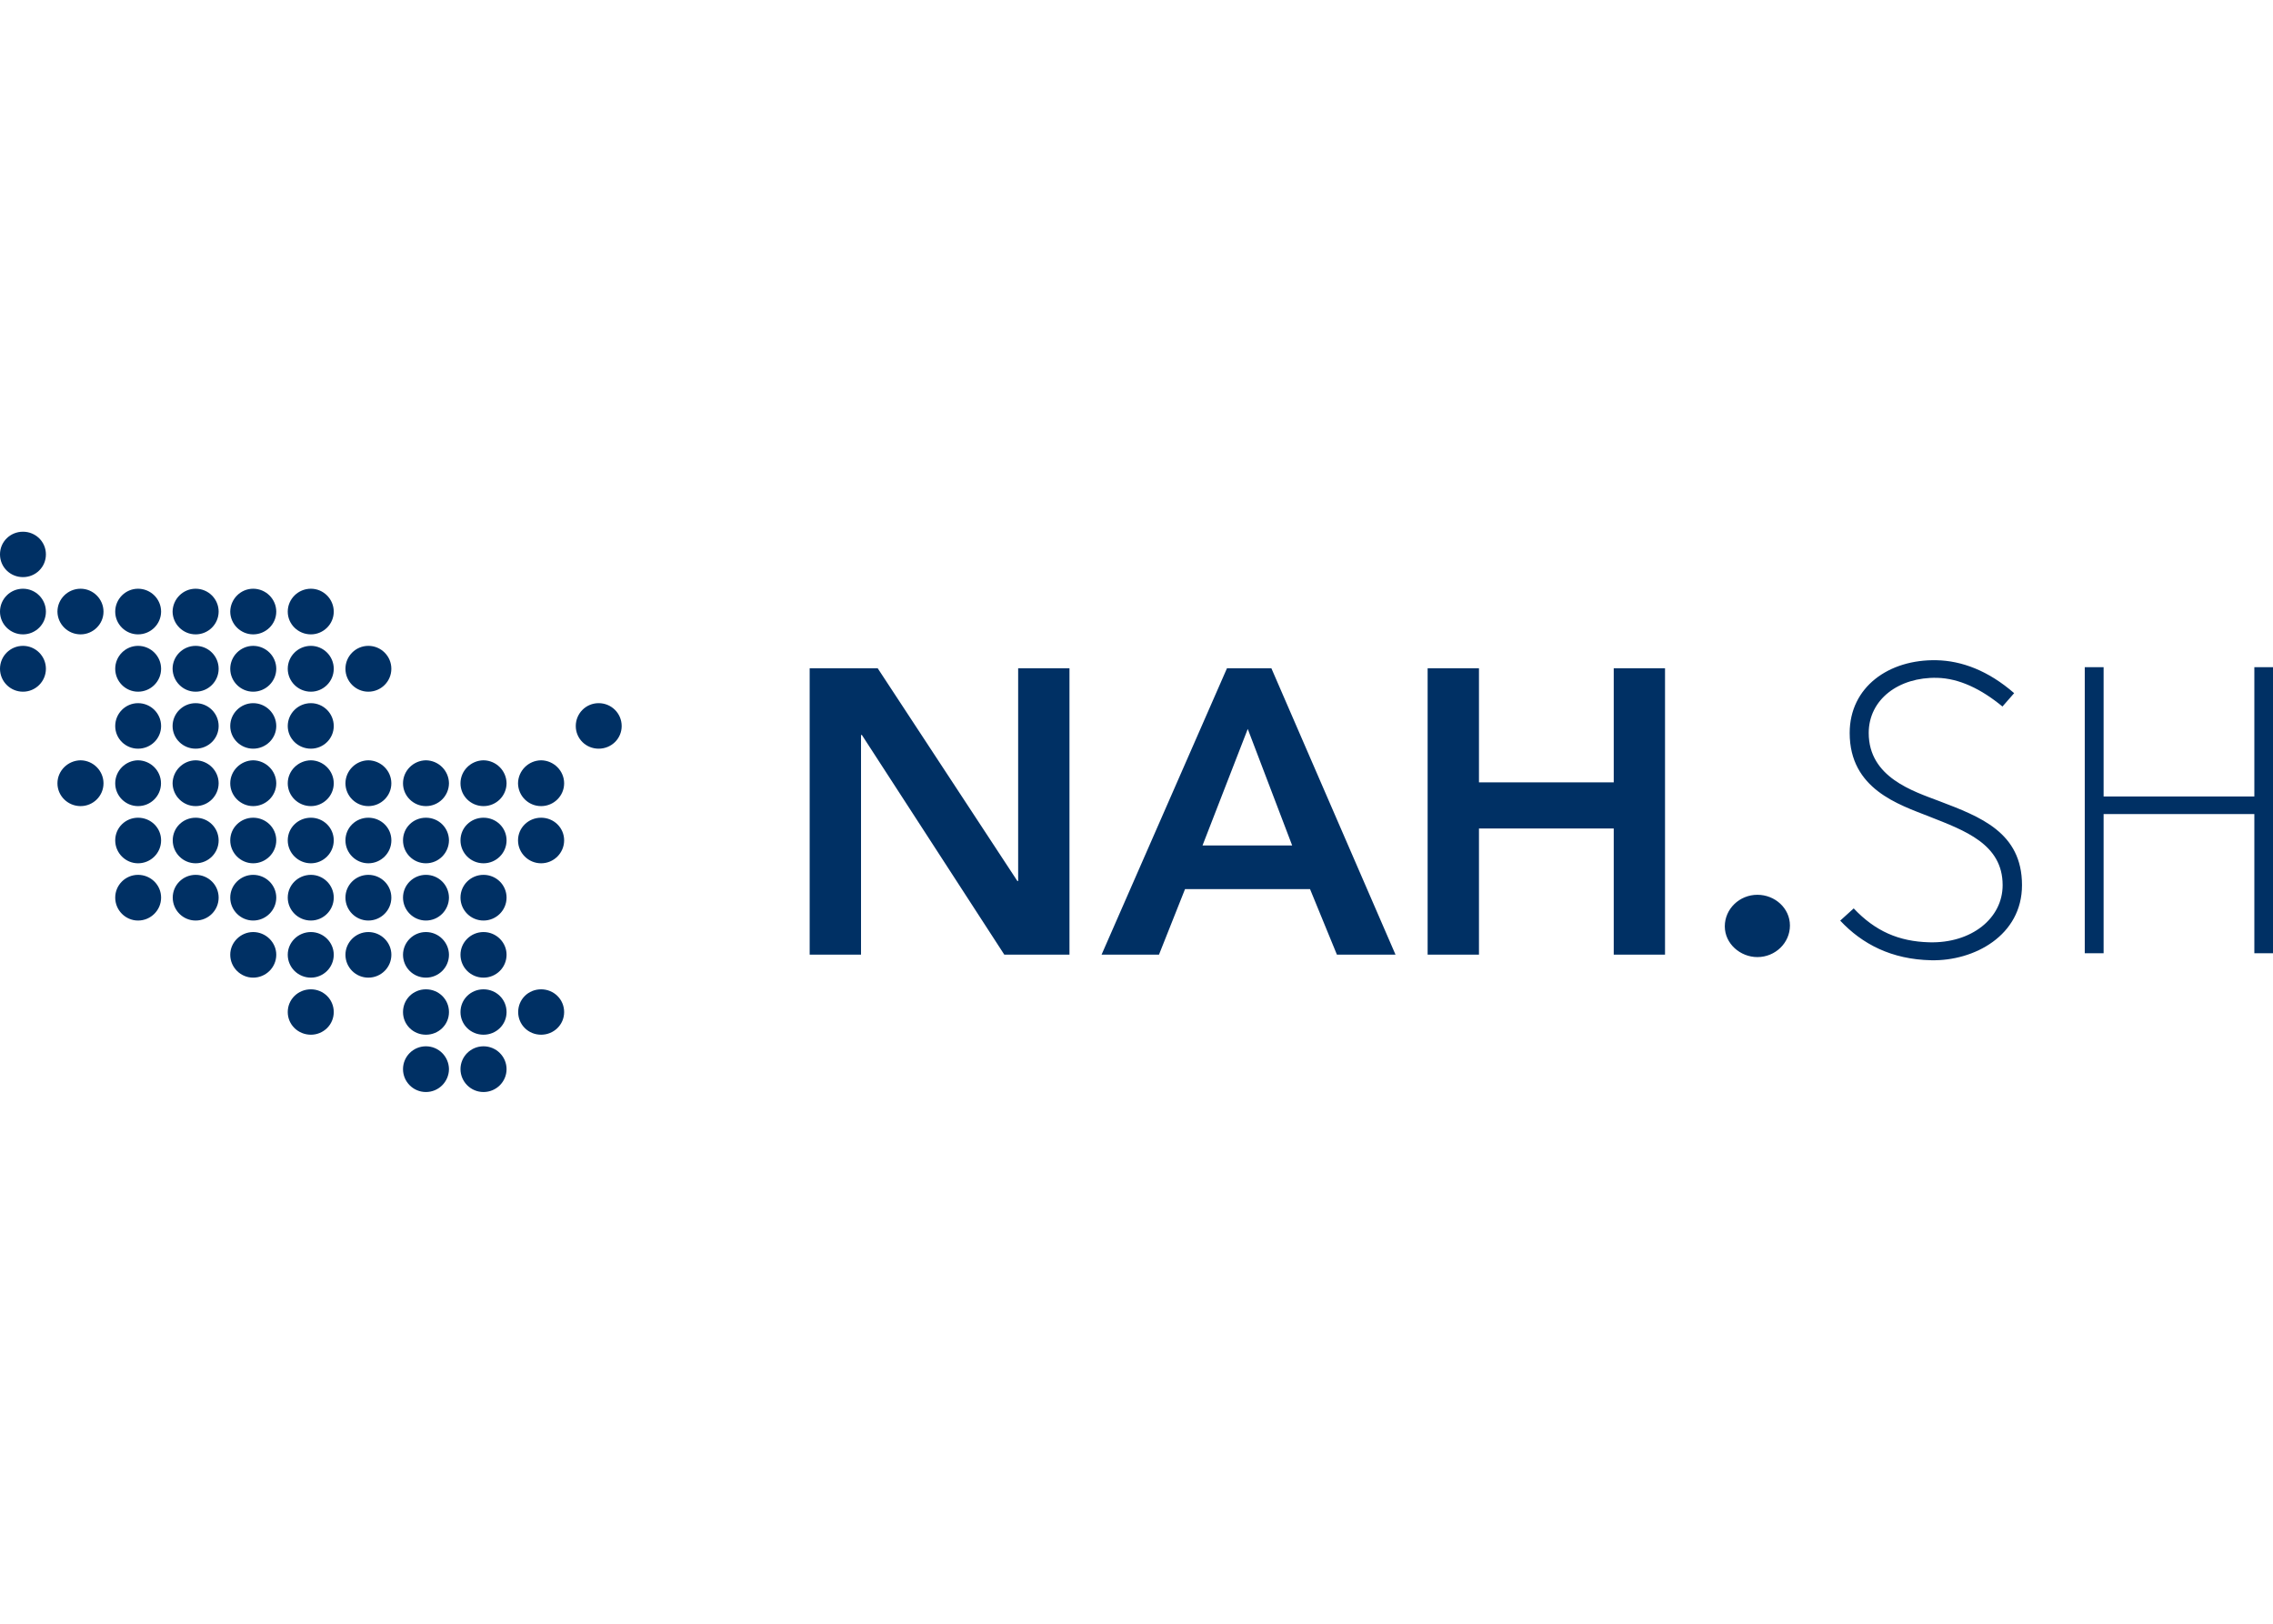 <svg xmlns="http://www.w3.org/2000/svg" width="168" height="120" viewBox="0 0 168 120" fill="none"><path d="M1.698 39.296C0.758 39.296 0 40.035 0 40.971C0 41.912 0.758 42.651 1.698 42.651C2.633 42.651 3.393 41.912 3.393 40.971C3.393 40.035 2.633 39.296 1.698 39.296ZM1.698 43.509C0.758 43.509 0 44.269 0 45.204C0 46.127 0.758 46.882 1.698 46.882C2.633 46.882 3.393 46.127 3.393 45.204C3.393 44.269 2.633 43.509 1.698 43.509ZM5.957 43.509C5.013 43.509 4.246 44.269 4.246 45.204C4.257 46.127 5.013 46.882 5.957 46.882C6.883 46.882 7.65 46.127 7.65 45.204C7.65 44.269 6.883 43.509 5.957 43.509ZM10.203 43.509C9.276 43.509 8.516 44.269 8.516 45.204C8.516 46.127 9.276 46.882 10.203 46.882C11.144 46.882 11.899 46.127 11.907 45.204C11.907 44.269 11.144 43.509 10.203 43.509ZM14.458 43.509C13.525 43.509 12.769 44.269 12.756 45.204C12.769 46.127 13.525 46.882 14.458 46.882C15.401 46.882 16.152 46.127 16.16 45.204C16.16 44.269 15.401 43.509 14.458 43.509ZM18.711 43.509C17.788 43.509 17.026 44.269 17.017 45.204C17.025 46.127 17.788 46.882 18.711 46.882C19.648 46.882 20.419 46.127 20.419 45.204C20.419 44.269 19.648 43.509 18.711 43.509ZM22.979 43.509C22.035 43.509 21.268 44.269 21.268 45.204C21.268 46.127 22.035 46.882 22.979 46.882C23.906 46.882 24.668 46.127 24.668 45.204C24.668 44.269 23.906 43.509 22.979 43.509ZM1.698 47.731C0.758 47.731 0 48.492 0 49.424C0 50.358 0.758 51.119 1.698 51.119C2.633 51.119 3.393 50.358 3.393 49.424C3.393 48.492 2.633 47.731 1.698 47.731ZM10.203 47.731C9.276 47.731 8.516 48.492 8.516 49.424C8.516 50.358 9.276 51.119 10.203 51.119C11.144 51.119 11.907 50.358 11.907 49.424C11.907 48.492 11.144 47.731 10.203 47.731ZM14.458 47.731C13.525 47.731 12.756 48.492 12.756 49.424C12.769 50.358 13.525 51.119 14.458 51.119C15.401 51.119 16.16 50.358 16.16 49.424C16.16 48.492 15.401 47.731 14.458 47.731ZM18.711 47.731C17.788 47.731 17.017 48.492 17.017 49.424C17.017 50.358 17.788 51.119 18.711 51.119C19.648 51.119 20.419 50.358 20.419 49.424C20.419 48.492 19.648 47.731 18.711 47.731ZM22.979 47.731C22.035 47.731 21.268 48.492 21.268 49.424C21.268 50.358 22.035 51.119 22.979 51.119C23.906 51.119 24.668 50.358 24.668 49.424C24.668 48.492 23.906 47.731 22.979 47.731ZM27.225 47.731C26.292 47.731 25.532 48.492 25.532 49.424C25.532 50.358 26.292 51.119 27.225 51.119C28.165 51.119 28.925 50.358 28.925 49.424C28.925 48.492 28.165 47.731 27.225 47.731ZM143.136 48.793C139.597 48.717 136.711 50.778 136.712 54.171C136.712 58.325 140.345 59.457 142.601 60.348C145.207 61.376 148.017 62.379 148.017 65.411C148.022 67.865 145.714 69.727 142.586 69.639C140.352 69.577 138.611 68.829 137.009 67.134L136.012 68.038C137.636 69.769 139.797 70.905 142.743 70.966C145.909 71.033 149.453 69.137 149.448 65.411C149.448 61.516 146.357 60.358 143.341 59.208C141.414 58.474 138.121 57.456 138.119 54.171C138.118 51.693 140.335 50.03 143.173 50.094C144.803 50.133 146.429 50.915 148.004 52.214L148.868 51.227C146.953 49.556 144.981 48.832 143.136 48.793ZM154.087 49.305V70.448H155.48V60.164H166.621V70.448H168V49.305H166.621V58.861H155.48V49.305H154.087ZM59.844 49.387V70.552H63.639V54.32H63.704L74.23 70.552H79.046V49.387H75.253V65.112H75.197L64.871 49.387H59.844ZM90.687 49.387L81.418 70.552H85.662L87.586 65.71H96.827L98.813 70.552H103.144L93.969 49.387H90.687ZM105.518 49.387V70.552H109.312V61.226H119.273V70.552H123.064V49.387H119.273V57.819H109.312V49.387H105.518ZM10.203 51.966C9.276 51.966 8.516 52.724 8.516 53.657C8.516 54.586 9.276 55.33 10.203 55.33C11.144 55.33 11.907 54.586 11.907 53.657C11.907 52.724 11.144 51.966 10.203 51.966ZM14.458 51.966C13.525 51.966 12.756 52.724 12.756 53.657C12.756 54.586 13.525 55.33 14.458 55.33C15.401 55.33 16.16 54.586 16.16 53.657C16.16 52.724 15.401 51.966 14.458 51.966ZM18.711 51.966C17.788 51.966 17.017 52.724 17.017 53.657C17.017 54.586 17.788 55.33 18.711 55.33C19.648 55.33 20.419 54.586 20.419 53.657C20.419 52.724 19.648 51.966 18.711 51.966ZM22.979 51.966C22.035 51.966 21.268 52.724 21.268 53.657C21.268 54.586 22.035 55.33 22.979 55.33C23.906 55.33 24.668 54.586 24.668 53.657C24.668 52.724 23.906 51.966 22.979 51.966ZM44.247 51.966C43.307 51.966 42.556 52.724 42.556 53.657C42.556 54.586 43.307 55.33 44.247 55.33C45.195 55.33 45.949 54.586 45.949 53.657C45.949 52.724 45.195 51.966 44.247 51.966ZM92.223 53.872L95.505 62.481H88.88L92.223 53.872ZM5.957 56.189C5.013 56.201 4.246 56.963 4.246 57.89C4.246 58.819 5.013 59.574 5.957 59.574C6.891 59.574 7.65 58.819 7.65 57.89C7.65 56.963 6.891 56.201 5.957 56.189ZM10.203 56.189C9.276 56.201 8.516 56.963 8.516 57.89C8.516 58.819 9.276 59.574 10.203 59.574C11.144 59.574 11.899 58.819 11.899 57.89C11.899 56.963 11.144 56.201 10.203 56.189ZM14.458 56.189C13.525 56.201 12.769 56.963 12.756 57.89C12.769 58.819 13.525 59.574 14.458 59.574C15.401 59.574 16.152 58.819 16.16 57.89C16.16 56.963 15.401 56.201 14.458 56.189ZM18.711 56.189C17.788 56.201 17.017 56.963 17.017 57.89C17.017 58.819 17.788 59.574 18.711 59.574C19.648 59.574 20.419 58.819 20.419 57.89C20.419 56.963 19.648 56.201 18.711 56.189ZM22.979 56.189C22.035 56.201 21.268 56.963 21.268 57.89C21.268 58.819 22.035 59.574 22.979 59.574C23.906 59.574 24.668 58.819 24.668 57.89C24.668 56.963 23.906 56.201 22.979 56.189ZM27.225 56.189C26.292 56.201 25.536 56.963 25.532 57.89C25.536 58.819 26.292 59.574 27.225 59.574C28.165 59.574 28.925 58.819 28.925 57.89C28.925 56.963 28.165 56.201 27.225 56.189ZM31.48 56.189C30.549 56.201 29.787 56.963 29.787 57.89C29.787 58.819 30.549 59.574 31.48 59.574C32.424 59.574 33.174 58.819 33.184 57.89C33.174 56.963 32.424 56.201 31.48 56.189ZM35.737 56.189C34.794 56.201 34.035 56.963 34.035 57.89C34.035 58.819 34.794 59.574 35.737 59.574C36.68 59.574 37.433 58.819 37.441 57.89C37.432 56.963 36.68 56.201 35.737 56.189ZM39.994 56.189C39.05 56.201 38.299 56.963 38.288 57.89C38.299 58.819 39.05 59.574 39.994 59.574C40.933 59.574 41.696 58.819 41.696 57.89C41.696 56.963 40.933 56.201 39.994 56.189ZM10.203 60.432C9.276 60.432 8.516 61.169 8.516 62.106C8.516 63.038 9.276 63.8 10.203 63.8C11.144 63.8 11.907 63.041 11.907 62.106C11.907 61.169 11.144 60.432 10.203 60.432ZM14.46 60.432C13.526 60.432 12.767 61.169 12.767 62.106C12.767 63.038 13.526 63.8 14.46 63.8C15.403 63.8 16.16 63.041 16.16 62.106C16.153 61.169 15.403 60.432 14.46 60.432ZM18.711 60.432C17.788 60.432 17.017 61.169 17.017 62.106C17.017 63.038 17.788 63.8 18.711 63.8C19.648 63.8 20.419 63.038 20.419 62.106C20.419 61.169 19.648 60.432 18.711 60.432ZM22.979 60.432C22.035 60.432 21.268 61.169 21.268 62.106C21.268 63.038 22.035 63.8 22.979 63.8C23.906 63.8 24.668 63.038 24.668 62.106C24.668 61.169 23.906 60.432 22.979 60.432ZM27.225 60.432C26.292 60.432 25.532 61.169 25.532 62.106C25.532 63.038 26.292 63.8 27.225 63.8C28.165 63.8 28.927 63.038 28.927 62.106C28.927 61.169 28.165 60.432 27.225 60.432ZM31.48 60.432C30.54 60.432 29.787 61.169 29.787 62.106C29.787 63.041 30.54 63.8 31.48 63.8C32.424 63.8 33.174 63.038 33.184 62.106C33.174 61.169 32.424 60.432 31.48 60.432ZM35.737 60.432C34.794 60.432 34.035 61.169 34.035 62.106C34.035 63.038 34.794 63.8 35.737 63.8C36.68 63.8 37.441 63.038 37.441 62.106C37.441 61.169 36.68 60.432 35.737 60.432ZM39.994 60.432C39.056 60.432 38.288 61.169 38.288 62.106C38.288 63.038 39.056 63.8 39.994 63.8C40.933 63.8 41.696 63.038 41.696 62.106C41.696 61.169 40.933 60.432 39.994 60.432ZM10.203 64.654C9.276 64.654 8.516 65.404 8.516 66.336C8.516 67.27 9.276 68.031 10.203 68.031C11.144 68.031 11.907 67.27 11.907 66.336C11.907 65.404 11.144 64.654 10.203 64.654ZM14.46 64.654C13.526 64.654 12.767 65.404 12.767 66.336C12.767 67.27 13.526 68.031 14.46 68.031C15.403 68.031 16.16 67.27 16.16 66.336C16.16 65.404 15.403 64.654 14.46 64.654ZM18.711 64.654C17.788 64.654 17.017 65.404 17.017 66.336C17.017 67.27 17.788 68.031 18.711 68.031C19.648 68.031 20.419 67.27 20.419 66.336C20.419 65.404 19.648 64.654 18.711 64.654ZM22.979 64.654C22.035 64.654 21.268 65.404 21.268 66.336C21.268 67.27 22.035 68.031 22.979 68.031C23.906 68.031 24.668 67.27 24.668 66.336C24.668 65.404 23.906 64.654 22.979 64.654ZM27.225 64.654C26.292 64.654 25.532 65.404 25.532 66.336C25.532 67.27 26.292 68.031 27.225 68.031C28.165 68.031 28.925 67.27 28.925 66.336C28.925 65.404 28.165 64.654 27.225 64.654ZM31.48 64.654C30.549 64.654 29.787 65.404 29.787 66.336C29.787 67.27 30.549 68.031 31.48 68.031C32.424 68.031 33.174 67.27 33.184 66.336C33.174 65.404 32.424 64.654 31.48 64.654ZM35.737 64.654C34.794 64.654 34.035 65.404 34.035 66.336C34.035 67.27 34.794 68.031 35.737 68.031C36.68 68.031 37.441 67.27 37.441 66.336C37.441 65.404 36.68 64.654 35.737 64.654ZM129.891 66.128C128.564 66.128 127.482 67.175 127.482 68.46C127.482 69.744 128.627 70.732 129.891 70.732C131.214 70.732 132.296 69.686 132.296 68.4C132.296 67.114 131.181 66.128 129.891 66.128ZM18.711 68.881C17.788 68.881 17.017 69.642 17.017 70.558C17.017 71.496 17.788 72.251 18.711 72.251C19.648 72.251 20.419 71.496 20.419 70.558C20.419 69.642 19.648 68.881 18.711 68.881ZM22.979 68.881C22.035 68.881 21.268 69.642 21.268 70.558C21.268 71.496 22.035 72.251 22.979 72.251C23.906 72.251 24.668 71.496 24.668 70.558C24.668 69.642 23.906 68.881 22.979 68.881ZM27.225 68.881C26.292 68.881 25.536 69.642 25.532 70.558C25.532 71.496 26.292 72.251 27.225 72.251C28.165 72.251 28.927 71.496 28.927 70.558C28.925 69.642 28.165 68.881 27.225 68.881ZM31.48 68.881C30.54 68.881 29.794 69.642 29.787 70.558C29.787 71.496 30.54 72.251 31.48 72.251C32.424 72.251 33.184 71.496 33.184 70.558C33.174 69.642 32.424 68.881 31.48 68.881ZM35.737 68.881C34.794 68.881 34.035 69.642 34.035 70.558C34.035 71.496 34.794 72.251 35.737 72.251C36.68 72.251 37.441 71.496 37.441 70.558C37.441 69.642 36.68 68.881 35.737 68.881ZM22.979 73.114C22.035 73.114 21.268 73.851 21.268 74.796C21.268 75.728 22.035 76.469 22.979 76.469C23.906 76.469 24.668 75.728 24.668 74.796C24.668 73.851 23.906 73.114 22.979 73.114ZM31.48 73.114C30.54 73.114 29.787 73.851 29.787 74.796C29.787 75.728 30.54 76.469 31.48 76.469C32.424 76.469 33.184 75.728 33.184 74.796C33.184 73.851 32.424 73.114 31.48 73.114ZM35.737 73.114C34.794 73.114 34.035 73.851 34.035 74.796C34.035 75.728 34.794 76.469 35.737 76.469C36.68 76.469 37.441 75.728 37.441 74.796C37.441 73.851 36.68 73.114 35.737 73.114ZM39.994 73.114C39.05 73.114 38.299 73.851 38.299 74.796C38.299 75.728 39.05 76.469 39.994 76.469C40.933 76.469 41.696 75.728 41.696 74.796C41.696 73.851 40.933 73.114 39.994 73.114ZM31.48 77.325C30.54 77.325 29.787 78.086 29.787 79.016C29.787 79.941 30.54 80.704 31.48 80.704C32.424 80.704 33.174 79.941 33.184 79.016C33.174 78.086 32.424 77.325 31.48 77.325ZM35.737 77.325C34.794 77.325 34.035 78.086 34.035 79.016C34.039 79.941 34.794 80.704 35.737 80.704C36.68 80.704 37.441 79.941 37.441 79.016C37.441 78.086 36.68 77.325 35.737 77.325Z" fill="#003064"/></svg>